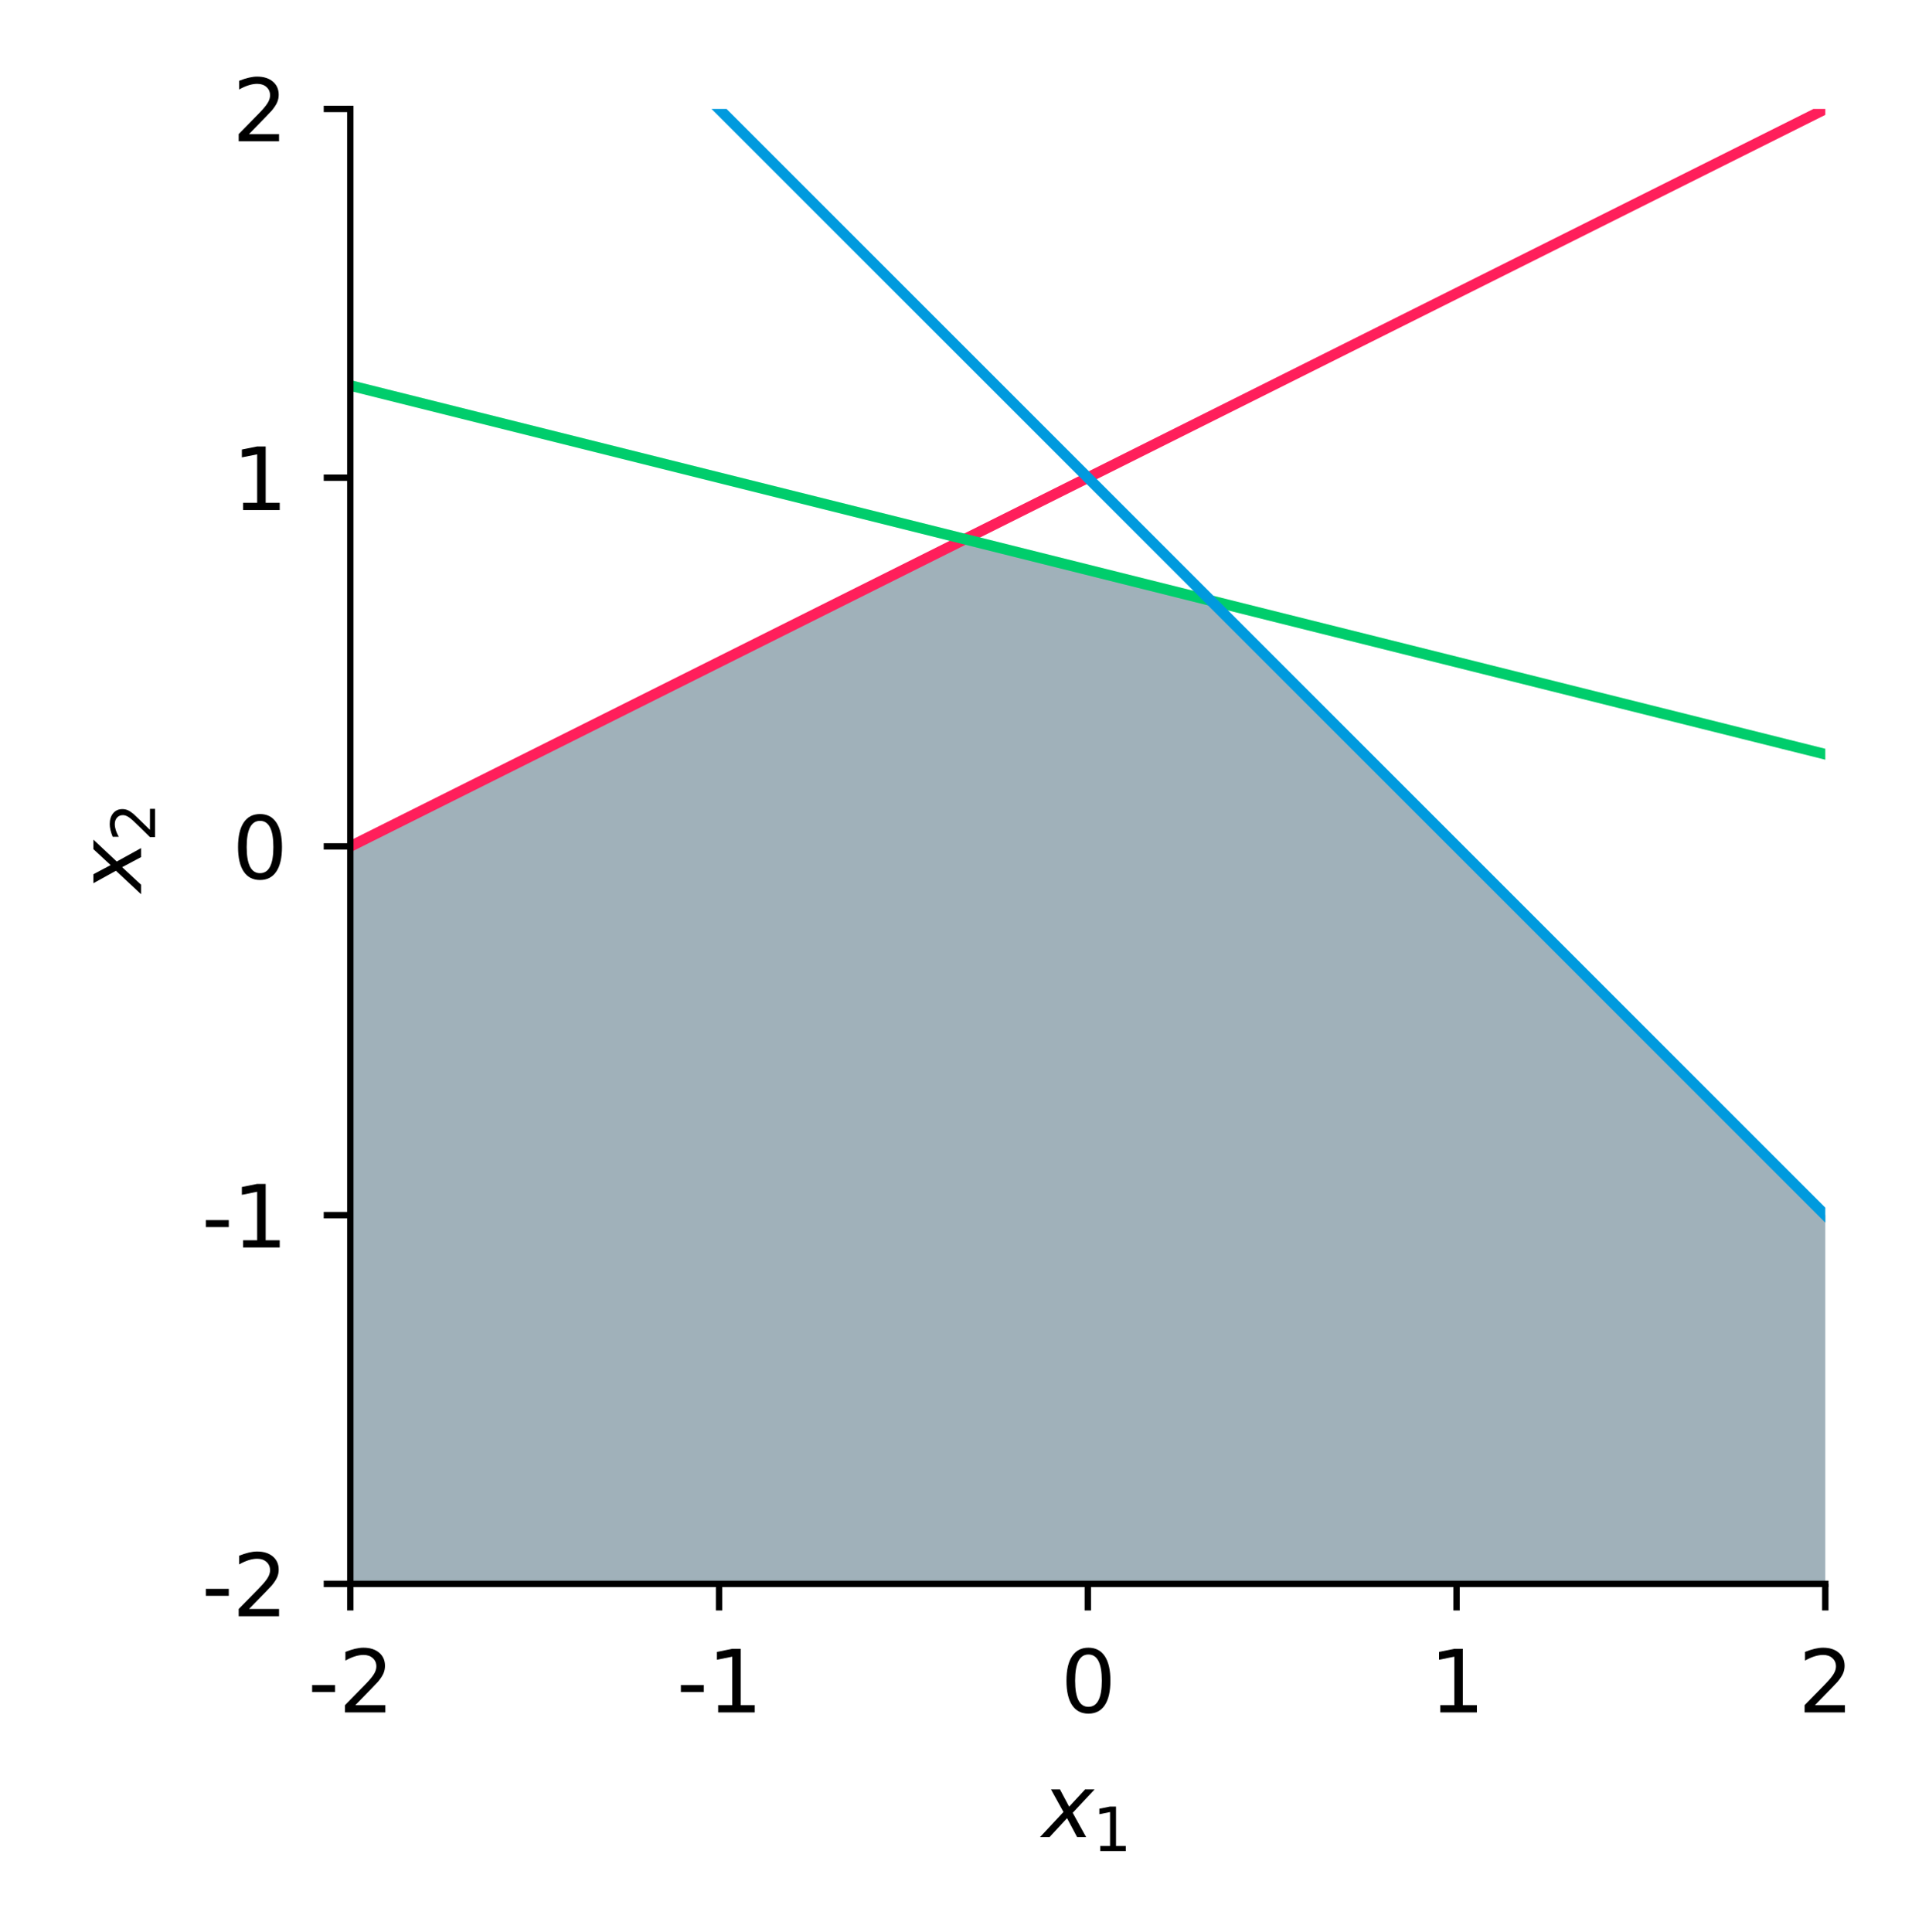 <?xml version="1.0" encoding="utf-8" standalone="no"?>
<!DOCTYPE svg PUBLIC "-//W3C//DTD SVG 1.1//EN"
  "http://www.w3.org/Graphics/SVG/1.1/DTD/svg11.dtd">
<svg xmlns:xlink="http://www.w3.org/1999/xlink" width="181.264pt" height="181.524pt" viewBox="0 0 181.264 181.524" xmlns="http://www.w3.org/2000/svg" version="1.1">
 <defs>
  <style type="text/css">*{stroke-linejoin: round; stroke-linecap: butt}</style>
 </defs>
 <g id="figure_1">
  <g id="patch_1">
   <path d="M 0 181.524 
L 181.264 181.524 
L 181.264 0 
L 0 0 
L 0 181.524 
z
" style="fill: none"/>
  </g>
  <g id="axes_1">
   <g id="patch_2">
    <path d="M 32.919 148.839 
L 171.519 148.839 
L 171.519 10.239 
L 32.919 10.239 
L 32.919 148.839 
z
" style="fill: none"/>
   </g>
   <g id="PolyCollection_1">
    <path d="M 32.919 426.039 
L 32.919 79.539 
L 33.197 79.4 
L 33.474 79.262 
L 33.752 79.123 
L 34.03 78.984 
L 34.308 78.845 
L 34.585 78.706 
L 34.863 78.567 
L 35.141 78.428 
L 35.419 78.289 
L 35.696 78.151 
L 35.974 78.012 
L 36.252 77.873 
L 36.53 77.734 
L 36.807 77.595 
L 37.085 77.456 
L 37.363 77.317 
L 37.641 77.178 
L 37.918 77.04 
L 38.196 76.901 
L 38.474 76.762 
L 38.752 76.623 
L 39.029 76.484 
L 39.307 76.345 
L 39.585 76.206 
L 39.863 76.067 
L 40.14 75.929 
L 40.418 75.79 
L 40.696 75.651 
L 40.974 75.512 
L 41.251 75.373 
L 41.529 75.234 
L 41.807 75.095 
L 42.085 74.956 
L 42.362 74.818 
L 42.64 74.679 
L 42.918 74.54 
L 43.196 74.401 
L 43.473 74.262 
L 43.751 74.123 
L 44.029 73.984 
L 44.307 73.845 
L 44.584 73.707 
L 44.862 73.568 
L 45.14 73.429 
L 45.418 73.29 
L 45.696 73.151 
L 45.973 73.012 
L 46.251 72.873 
L 46.529 72.734 
L 46.807 72.595 
L 47.084 72.457 
L 47.362 72.318 
L 47.64 72.179 
L 47.918 72.04 
L 48.195 71.901 
L 48.473 71.762 
L 48.751 71.623 
L 49.029 71.484 
L 49.306 71.346 
L 49.584 71.207 
L 49.862 71.068 
L 50.14 70.929 
L 50.417 70.79 
L 50.695 70.651 
L 50.973 70.512 
L 51.251 70.373 
L 51.528 70.235 
L 51.806 70.096 
L 52.084 69.957 
L 52.362 69.818 
L 52.639 69.679 
L 52.917 69.54 
L 53.195 69.401 
L 53.473 69.262 
L 53.75 69.124 
L 54.028 68.985 
L 54.306 68.846 
L 54.584 68.707 
L 54.861 68.568 
L 55.139 68.429 
L 55.417 68.29 
L 55.695 68.151 
L 55.972 68.013 
L 56.25 67.874 
L 56.528 67.735 
L 56.806 67.596 
L 57.083 67.457 
L 57.361 67.318 
L 57.639 67.179 
L 57.917 67.04 
L 58.195 66.901 
L 58.472 66.763 
L 58.75 66.624 
L 59.028 66.485 
L 59.306 66.346 
L 59.583 66.207 
L 59.861 66.068 
L 60.139 65.929 
L 60.417 65.79 
L 60.694 65.652 
L 60.972 65.513 
L 61.25 65.374 
L 61.528 65.235 
L 61.805 65.096 
L 62.083 64.957 
L 62.361 64.818 
L 62.639 64.679 
L 62.916 64.541 
L 63.194 64.402 
L 63.472 64.263 
L 63.75 64.124 
L 64.027 63.985 
L 64.305 63.846 
L 64.583 63.707 
L 64.861 63.568 
L 65.138 63.43 
L 65.416 63.291 
L 65.694 63.152 
L 65.972 63.013 
L 66.249 62.874 
L 66.527 62.735 
L 66.805 62.596 
L 67.083 62.457 
L 67.36 62.319 
L 67.638 62.18 
L 67.916 62.041 
L 68.194 61.902 
L 68.471 61.763 
L 68.749 61.624 
L 69.027 61.485 
L 69.305 61.346 
L 69.582 61.208 
L 69.86 61.069 
L 70.138 60.93 
L 70.416 60.791 
L 70.693 60.652 
L 70.971 60.513 
L 71.249 60.374 
L 71.527 60.235 
L 71.805 60.096 
L 72.082 59.958 
L 72.36 59.819 
L 72.638 59.68 
L 72.916 59.541 
L 73.193 59.402 
L 73.471 59.263 
L 73.749 59.124 
L 74.027 58.985 
L 74.304 58.847 
L 74.582 58.708 
L 74.86 58.569 
L 75.138 58.43 
L 75.415 58.291 
L 75.693 58.152 
L 75.971 58.013 
L 76.249 57.874 
L 76.526 57.736 
L 76.804 57.597 
L 77.082 57.458 
L 77.36 57.319 
L 77.637 57.18 
L 77.915 57.041 
L 78.193 56.902 
L 78.471 56.763 
L 78.748 56.625 
L 79.026 56.486 
L 79.304 56.347 
L 79.582 56.208 
L 79.859 56.069 
L 80.137 55.93 
L 80.415 55.791 
L 80.693 55.652 
L 80.97 55.514 
L 81.248 55.375 
L 81.526 55.236 
L 81.804 55.097 
L 82.081 54.958 
L 82.359 54.819 
L 82.637 54.68 
L 82.915 54.541 
L 83.192 54.403 
L 83.47 54.264 
L 83.748 54.125 
L 84.026 53.986 
L 84.304 53.847 
L 84.581 53.708 
L 84.859 53.569 
L 85.137 53.43 
L 85.415 53.291 
L 85.692 53.153 
L 85.97 53.014 
L 86.248 52.875 
L 86.526 52.736 
L 86.803 52.597 
L 87.081 52.458 
L 87.359 52.319 
L 87.637 52.18 
L 87.914 52.042 
L 88.192 51.903 
L 88.47 51.764 
L 88.748 51.625 
L 89.025 51.486 
L 89.303 51.347 
L 89.581 51.208 
L 89.859 51.069 
L 90.136 50.931 
L 90.414 50.792 
L 90.692 50.67 
L 90.97 50.74 
L 91.247 50.809 
L 91.525 50.878 
L 91.803 50.948 
L 92.081 51.017 
L 92.358 51.087 
L 92.636 51.156 
L 92.914 51.226 
L 93.192 51.295 
L 93.469 51.365 
L 93.747 51.434 
L 94.025 51.503 
L 94.303 51.573 
L 94.58 51.642 
L 94.858 51.712 
L 95.136 51.781 
L 95.414 51.851 
L 95.691 51.92 
L 95.969 51.989 
L 96.247 52.059 
L 96.525 52.128 
L 96.803 52.198 
L 97.08 52.267 
L 97.358 52.337 
L 97.636 52.406 
L 97.914 52.476 
L 98.191 52.545 
L 98.469 52.614 
L 98.747 52.684 
L 99.025 52.753 
L 99.302 52.823 
L 99.58 52.892 
L 99.858 52.962 
L 100.136 53.031 
L 100.413 53.101 
L 100.691 53.17 
L 100.969 53.239 
L 101.247 53.309 
L 101.524 53.378 
L 101.802 53.448 
L 102.08 53.517 
L 102.358 53.587 
L 102.635 53.656 
L 102.913 53.725 
L 103.191 53.795 
L 103.469 53.864 
L 103.746 53.934 
L 104.024 54.003 
L 104.302 54.073 
L 104.58 54.142 
L 104.857 54.212 
L 105.135 54.281 
L 105.413 54.35 
L 105.691 54.42 
L 105.968 54.489 
L 106.246 54.559 
L 106.524 54.628 
L 106.802 54.698 
L 107.079 54.767 
L 107.357 54.836 
L 107.635 54.906 
L 107.913 54.975 
L 108.19 55.045 
L 108.468 55.114 
L 108.746 55.184 
L 109.024 55.253 
L 109.302 55.323 
L 109.579 55.392 
L 109.857 55.461 
L 110.135 55.531 
L 110.413 55.6 
L 110.69 55.67 
L 110.968 55.739 
L 111.246 55.809 
L 111.524 55.878 
L 111.801 55.948 
L 112.079 56.017 
L 112.357 56.086 
L 112.635 56.156 
L 112.912 56.225 
L 113.19 56.295 
L 113.468 56.364 
L 113.746 56.434 
L 114.023 56.694 
L 114.301 56.972 
L 114.579 57.249 
L 114.857 57.527 
L 115.134 57.805 
L 115.412 58.083 
L 115.69 58.361 
L 115.968 58.638 
L 116.245 58.916 
L 116.523 59.194 
L 116.801 59.472 
L 117.079 59.749 
L 117.356 60.027 
L 117.634 60.305 
L 117.912 60.583 
L 118.19 60.86 
L 118.467 61.138 
L 118.745 61.416 
L 119.023 61.694 
L 119.301 61.971 
L 119.578 62.249 
L 119.856 62.527 
L 120.134 62.805 
L 120.412 63.082 
L 120.689 63.36 
L 120.967 63.638 
L 121.245 63.916 
L 121.523 64.193 
L 121.801 64.471 
L 122.078 64.749 
L 122.356 65.027 
L 122.634 65.304 
L 122.912 65.582 
L 123.189 65.86 
L 123.467 66.138 
L 123.745 66.415 
L 124.023 66.693 
L 124.3 66.971 
L 124.578 67.249 
L 124.856 67.526 
L 125.134 67.804 
L 125.411 68.082 
L 125.689 68.36 
L 125.967 68.637 
L 126.245 68.915 
L 126.522 69.193 
L 126.8 69.471 
L 127.078 69.748 
L 127.356 70.026 
L 127.633 70.304 
L 127.911 70.582 
L 128.189 70.86 
L 128.467 71.137 
L 128.744 71.415 
L 129.022 71.693 
L 129.3 71.971 
L 129.578 72.248 
L 129.855 72.526 
L 130.133 72.804 
L 130.411 73.082 
L 130.689 73.359 
L 130.966 73.637 
L 131.244 73.915 
L 131.522 74.193 
L 131.8 74.47 
L 132.077 74.748 
L 132.355 75.026 
L 132.633 75.304 
L 132.911 75.581 
L 133.188 75.859 
L 133.466 76.137 
L 133.744 76.415 
L 134.022 76.692 
L 134.3 76.97 
L 134.577 77.248 
L 134.855 77.526 
L 135.133 77.803 
L 135.411 78.081 
L 135.688 78.359 
L 135.966 78.637 
L 136.244 78.914 
L 136.522 79.192 
L 136.799 79.47 
L 137.077 79.748 
L 137.355 80.025 
L 137.633 80.303 
L 137.91 80.581 
L 138.188 80.859 
L 138.466 81.136 
L 138.744 81.414 
L 139.021 81.692 
L 139.299 81.97 
L 139.577 82.247 
L 139.855 82.525 
L 140.132 82.803 
L 140.41 83.081 
L 140.688 83.359 
L 140.966 83.636 
L 141.243 83.914 
L 141.521 84.192 
L 141.799 84.47 
L 142.077 84.747 
L 142.354 85.025 
L 142.632 85.303 
L 142.91 85.581 
L 143.188 85.858 
L 143.465 86.136 
L 143.743 86.414 
L 144.021 86.692 
L 144.299 86.969 
L 144.576 87.247 
L 144.854 87.525 
L 145.132 87.803 
L 145.41 88.08 
L 145.687 88.358 
L 145.965 88.636 
L 146.243 88.914 
L 146.521 89.191 
L 146.799 89.469 
L 147.076 89.747 
L 147.354 90.025 
L 147.632 90.302 
L 147.91 90.58 
L 148.187 90.858 
L 148.465 91.136 
L 148.743 91.413 
L 149.021 91.691 
L 149.298 91.969 
L 149.576 92.247 
L 149.854 92.524 
L 150.132 92.802 
L 150.409 93.08 
L 150.687 93.358 
L 150.965 93.635 
L 151.243 93.913 
L 151.52 94.191 
L 151.798 94.469 
L 152.076 94.746 
L 152.354 95.024 
L 152.631 95.302 
L 152.909 95.58 
L 153.187 95.858 
L 153.465 96.135 
L 153.742 96.413 
L 154.02 96.691 
L 154.298 96.969 
L 154.576 97.246 
L 154.853 97.524 
L 155.131 97.802 
L 155.409 98.08 
L 155.687 98.357 
L 155.964 98.635 
L 156.242 98.913 
L 156.52 99.191 
L 156.798 99.468 
L 157.075 99.746 
L 157.353 100.024 
L 157.631 100.302 
L 157.909 100.579 
L 158.186 100.857 
L 158.464 101.135 
L 158.742 101.413 
L 159.02 101.69 
L 159.298 101.968 
L 159.575 102.246 
L 159.853 102.524 
L 160.131 102.801 
L 160.409 103.079 
L 160.686 103.357 
L 160.964 103.635 
L 161.242 103.912 
L 161.52 104.19 
L 161.797 104.468 
L 162.075 104.746 
L 162.353 105.023 
L 162.631 105.301 
L 162.908 105.579 
L 163.186 105.857 
L 163.464 106.134 
L 163.742 106.412 
L 164.019 106.69 
L 164.297 106.968 
L 164.575 107.245 
L 164.853 107.523 
L 165.13 107.801 
L 165.408 108.079 
L 165.686 108.357 
L 165.964 108.634 
L 166.241 108.912 
L 166.519 109.19 
L 166.797 109.468 
L 167.075 109.745 
L 167.352 110.023 
L 167.63 110.301 
L 167.908 110.579 
L 168.186 110.856 
L 168.463 111.134 
L 168.741 111.412 
L 169.019 111.69 
L 169.297 111.967 
L 169.574 112.245 
L 169.852 112.523 
L 170.13 112.801 
L 170.408 113.078 
L 170.685 113.356 
L 170.963 113.634 
L 171.241 113.912 
L 171.519 114.189 
L 171.519 426.039 
L 171.519 426.039 
L 171.241 426.039 
L 170.963 426.039 
L 170.685 426.039 
L 170.408 426.039 
L 170.13 426.039 
L 169.852 426.039 
L 169.574 426.039 
L 169.297 426.039 
L 169.019 426.039 
L 168.741 426.039 
L 168.463 426.039 
L 168.186 426.039 
L 167.908 426.039 
L 167.63 426.039 
L 167.352 426.039 
L 167.075 426.039 
L 166.797 426.039 
L 166.519 426.039 
L 166.241 426.039 
L 165.964 426.039 
L 165.686 426.039 
L 165.408 426.039 
L 165.13 426.039 
L 164.853 426.039 
L 164.575 426.039 
L 164.297 426.039 
L 164.019 426.039 
L 163.742 426.039 
L 163.464 426.039 
L 163.186 426.039 
L 162.908 426.039 
L 162.631 426.039 
L 162.353 426.039 
L 162.075 426.039 
L 161.797 426.039 
L 161.52 426.039 
L 161.242 426.039 
L 160.964 426.039 
L 160.686 426.039 
L 160.409 426.039 
L 160.131 426.039 
L 159.853 426.039 
L 159.575 426.039 
L 159.298 426.039 
L 159.02 426.039 
L 158.742 426.039 
L 158.464 426.039 
L 158.186 426.039 
L 157.909 426.039 
L 157.631 426.039 
L 157.353 426.039 
L 157.075 426.039 
L 156.798 426.039 
L 156.52 426.039 
L 156.242 426.039 
L 155.964 426.039 
L 155.687 426.039 
L 155.409 426.039 
L 155.131 426.039 
L 154.853 426.039 
L 154.576 426.039 
L 154.298 426.039 
L 154.02 426.039 
L 153.742 426.039 
L 153.465 426.039 
L 153.187 426.039 
L 152.909 426.039 
L 152.631 426.039 
L 152.354 426.039 
L 152.076 426.039 
L 151.798 426.039 
L 151.52 426.039 
L 151.243 426.039 
L 150.965 426.039 
L 150.687 426.039 
L 150.409 426.039 
L 150.132 426.039 
L 149.854 426.039 
L 149.576 426.039 
L 149.298 426.039 
L 149.021 426.039 
L 148.743 426.039 
L 148.465 426.039 
L 148.187 426.039 
L 147.91 426.039 
L 147.632 426.039 
L 147.354 426.039 
L 147.076 426.039 
L 146.799 426.039 
L 146.521 426.039 
L 146.243 426.039 
L 145.965 426.039 
L 145.687 426.039 
L 145.41 426.039 
L 145.132 426.039 
L 144.854 426.039 
L 144.576 426.039 
L 144.299 426.039 
L 144.021 426.039 
L 143.743 426.039 
L 143.465 426.039 
L 143.188 426.039 
L 142.91 426.039 
L 142.632 426.039 
L 142.354 426.039 
L 142.077 426.039 
L 141.799 426.039 
L 141.521 426.039 
L 141.243 426.039 
L 140.966 426.039 
L 140.688 426.039 
L 140.41 426.039 
L 140.132 426.039 
L 139.855 426.039 
L 139.577 426.039 
L 139.299 426.039 
L 139.021 426.039 
L 138.744 426.039 
L 138.466 426.039 
L 138.188 426.039 
L 137.91 426.039 
L 137.633 426.039 
L 137.355 426.039 
L 137.077 426.039 
L 136.799 426.039 
L 136.522 426.039 
L 136.244 426.039 
L 135.966 426.039 
L 135.688 426.039 
L 135.411 426.039 
L 135.133 426.039 
L 134.855 426.039 
L 134.577 426.039 
L 134.3 426.039 
L 134.022 426.039 
L 133.744 426.039 
L 133.466 426.039 
L 133.188 426.039 
L 132.911 426.039 
L 132.633 426.039 
L 132.355 426.039 
L 132.077 426.039 
L 131.8 426.039 
L 131.522 426.039 
L 131.244 426.039 
L 130.966 426.039 
L 130.689 426.039 
L 130.411 426.039 
L 130.133 426.039 
L 129.855 426.039 
L 129.578 426.039 
L 129.3 426.039 
L 129.022 426.039 
L 128.744 426.039 
L 128.467 426.039 
L 128.189 426.039 
L 127.911 426.039 
L 127.633 426.039 
L 127.356 426.039 
L 127.078 426.039 
L 126.8 426.039 
L 126.522 426.039 
L 126.245 426.039 
L 125.967 426.039 
L 125.689 426.039 
L 125.411 426.039 
L 125.134 426.039 
L 124.856 426.039 
L 124.578 426.039 
L 124.3 426.039 
L 124.023 426.039 
L 123.745 426.039 
L 123.467 426.039 
L 123.189 426.039 
L 122.912 426.039 
L 122.634 426.039 
L 122.356 426.039 
L 122.078 426.039 
L 121.801 426.039 
L 121.523 426.039 
L 121.245 426.039 
L 120.967 426.039 
L 120.689 426.039 
L 120.412 426.039 
L 120.134 426.039 
L 119.856 426.039 
L 119.578 426.039 
L 119.301 426.039 
L 119.023 426.039 
L 118.745 426.039 
L 118.467 426.039 
L 118.19 426.039 
L 117.912 426.039 
L 117.634 426.039 
L 117.356 426.039 
L 117.079 426.039 
L 116.801 426.039 
L 116.523 426.039 
L 116.245 426.039 
L 115.968 426.039 
L 115.69 426.039 
L 115.412 426.039 
L 115.134 426.039 
L 114.857 426.039 
L 114.579 426.039 
L 114.301 426.039 
L 114.023 426.039 
L 113.746 426.039 
L 113.468 426.039 
L 113.19 426.039 
L 112.912 426.039 
L 112.635 426.039 
L 112.357 426.039 
L 112.079 426.039 
L 111.801 426.039 
L 111.524 426.039 
L 111.246 426.039 
L 110.968 426.039 
L 110.69 426.039 
L 110.413 426.039 
L 110.135 426.039 
L 109.857 426.039 
L 109.579 426.039 
L 109.302 426.039 
L 109.024 426.039 
L 108.746 426.039 
L 108.468 426.039 
L 108.19 426.039 
L 107.913 426.039 
L 107.635 426.039 
L 107.357 426.039 
L 107.079 426.039 
L 106.802 426.039 
L 106.524 426.039 
L 106.246 426.039 
L 105.968 426.039 
L 105.691 426.039 
L 105.413 426.039 
L 105.135 426.039 
L 104.857 426.039 
L 104.58 426.039 
L 104.302 426.039 
L 104.024 426.039 
L 103.746 426.039 
L 103.469 426.039 
L 103.191 426.039 
L 102.913 426.039 
L 102.635 426.039 
L 102.358 426.039 
L 102.08 426.039 
L 101.802 426.039 
L 101.524 426.039 
L 101.247 426.039 
L 100.969 426.039 
L 100.691 426.039 
L 100.413 426.039 
L 100.136 426.039 
L 99.858 426.039 
L 99.58 426.039 
L 99.302 426.039 
L 99.025 426.039 
L 98.747 426.039 
L 98.469 426.039 
L 98.191 426.039 
L 97.914 426.039 
L 97.636 426.039 
L 97.358 426.039 
L 97.08 426.039 
L 96.803 426.039 
L 96.525 426.039 
L 96.247 426.039 
L 95.969 426.039 
L 95.691 426.039 
L 95.414 426.039 
L 95.136 426.039 
L 94.858 426.039 
L 94.58 426.039 
L 94.303 426.039 
L 94.025 426.039 
L 93.747 426.039 
L 93.469 426.039 
L 93.192 426.039 
L 92.914 426.039 
L 92.636 426.039 
L 92.358 426.039 
L 92.081 426.039 
L 91.803 426.039 
L 91.525 426.039 
L 91.247 426.039 
L 90.97 426.039 
L 90.692 426.039 
L 90.414 426.039 
L 90.136 426.039 
L 89.859 426.039 
L 89.581 426.039 
L 89.303 426.039 
L 89.025 426.039 
L 88.748 426.039 
L 88.47 426.039 
L 88.192 426.039 
L 87.914 426.039 
L 87.637 426.039 
L 87.359 426.039 
L 87.081 426.039 
L 86.803 426.039 
L 86.526 426.039 
L 86.248 426.039 
L 85.97 426.039 
L 85.692 426.039 
L 85.415 426.039 
L 85.137 426.039 
L 84.859 426.039 
L 84.581 426.039 
L 84.304 426.039 
L 84.026 426.039 
L 83.748 426.039 
L 83.47 426.039 
L 83.192 426.039 
L 82.915 426.039 
L 82.637 426.039 
L 82.359 426.039 
L 82.081 426.039 
L 81.804 426.039 
L 81.526 426.039 
L 81.248 426.039 
L 80.97 426.039 
L 80.693 426.039 
L 80.415 426.039 
L 80.137 426.039 
L 79.859 426.039 
L 79.582 426.039 
L 79.304 426.039 
L 79.026 426.039 
L 78.748 426.039 
L 78.471 426.039 
L 78.193 426.039 
L 77.915 426.039 
L 77.637 426.039 
L 77.36 426.039 
L 77.082 426.039 
L 76.804 426.039 
L 76.526 426.039 
L 76.249 426.039 
L 75.971 426.039 
L 75.693 426.039 
L 75.415 426.039 
L 75.138 426.039 
L 74.86 426.039 
L 74.582 426.039 
L 74.304 426.039 
L 74.027 426.039 
L 73.749 426.039 
L 73.471 426.039 
L 73.193 426.039 
L 72.916 426.039 
L 72.638 426.039 
L 72.36 426.039 
L 72.082 426.039 
L 71.805 426.039 
L 71.527 426.039 
L 71.249 426.039 
L 70.971 426.039 
L 70.693 426.039 
L 70.416 426.039 
L 70.138 426.039 
L 69.86 426.039 
L 69.582 426.039 
L 69.305 426.039 
L 69.027 426.039 
L 68.749 426.039 
L 68.471 426.039 
L 68.194 426.039 
L 67.916 426.039 
L 67.638 426.039 
L 67.36 426.039 
L 67.083 426.039 
L 66.805 426.039 
L 66.527 426.039 
L 66.249 426.039 
L 65.972 426.039 
L 65.694 426.039 
L 65.416 426.039 
L 65.138 426.039 
L 64.861 426.039 
L 64.583 426.039 
L 64.305 426.039 
L 64.027 426.039 
L 63.75 426.039 
L 63.472 426.039 
L 63.194 426.039 
L 62.916 426.039 
L 62.639 426.039 
L 62.361 426.039 
L 62.083 426.039 
L 61.805 426.039 
L 61.528 426.039 
L 61.25 426.039 
L 60.972 426.039 
L 60.694 426.039 
L 60.417 426.039 
L 60.139 426.039 
L 59.861 426.039 
L 59.583 426.039 
L 59.306 426.039 
L 59.028 426.039 
L 58.75 426.039 
L 58.472 426.039 
L 58.195 426.039 
L 57.917 426.039 
L 57.639 426.039 
L 57.361 426.039 
L 57.083 426.039 
L 56.806 426.039 
L 56.528 426.039 
L 56.25 426.039 
L 55.972 426.039 
L 55.695 426.039 
L 55.417 426.039 
L 55.139 426.039 
L 54.861 426.039 
L 54.584 426.039 
L 54.306 426.039 
L 54.028 426.039 
L 53.75 426.039 
L 53.473 426.039 
L 53.195 426.039 
L 52.917 426.039 
L 52.639 426.039 
L 52.362 426.039 
L 52.084 426.039 
L 51.806 426.039 
L 51.528 426.039 
L 51.251 426.039 
L 50.973 426.039 
L 50.695 426.039 
L 50.417 426.039 
L 50.14 426.039 
L 49.862 426.039 
L 49.584 426.039 
L 49.306 426.039 
L 49.029 426.039 
L 48.751 426.039 
L 48.473 426.039 
L 48.195 426.039 
L 47.918 426.039 
L 47.64 426.039 
L 47.362 426.039 
L 47.084 426.039 
L 46.807 426.039 
L 46.529 426.039 
L 46.251 426.039 
L 45.973 426.039 
L 45.696 426.039 
L 45.418 426.039 
L 45.14 426.039 
L 44.862 426.039 
L 44.584 426.039 
L 44.307 426.039 
L 44.029 426.039 
L 43.751 426.039 
L 43.473 426.039 
L 43.196 426.039 
L 42.918 426.039 
L 42.64 426.039 
L 42.362 426.039 
L 42.085 426.039 
L 41.807 426.039 
L 41.529 426.039 
L 41.251 426.039 
L 40.974 426.039 
L 40.696 426.039 
L 40.418 426.039 
L 40.14 426.039 
L 39.863 426.039 
L 39.585 426.039 
L 39.307 426.039 
L 39.029 426.039 
L 38.752 426.039 
L 38.474 426.039 
L 38.196 426.039 
L 37.918 426.039 
L 37.641 426.039 
L 37.363 426.039 
L 37.085 426.039 
L 36.807 426.039 
L 36.53 426.039 
L 36.252 426.039 
L 35.974 426.039 
L 35.696 426.039 
L 35.419 426.039 
L 35.141 426.039 
L 34.863 426.039 
L 34.585 426.039 
L 34.308 426.039 
L 34.03 426.039 
L 33.752 426.039 
L 33.474 426.039 
L 33.197 426.039 
L 32.919 426.039 
z
" clip-path="url(#pbc544da759)" style="fill: #a0b1ba"/>
   </g>
   <g id="matplotlib.axis_1">
    <g id="xtick_1">
     <g id="line2d_1">
      <defs>
       <path id="m4cd371f86f" d="M 0 0 
L 0 2.5 
" style="stroke: #000000; stroke-width: 0.6"/>
      </defs>
      <g>
       <use xlink:href="#m4cd371f86f" x="32.919" y="148.839" style="stroke: #000000; stroke-width: 0.6"/>
      </g>
     </g>
     <g id="text_1">
      <!-- -2 -->
      <g transform="translate(28.931 160.918)scale(0.08 -0.08)">
       <defs>
        <path id="DejaVuSans-2d" d="M 313 2009 
L 1997 2009 
L 1997 1497 
L 313 1497 
L 313 2009 
z
" transform="scale(0.016)"/>
        <path id="DejaVuSans-32" d="M 1228 531 
L 3431 531 
L 3431 0 
L 469 0 
L 469 531 
Q 828 903 1448 1529 
Q 2069 2156 2228 2338 
Q 2531 2678 2651 2914 
Q 2772 3150 2772 3378 
Q 2772 3750 2511 3984 
Q 2250 4219 1831 4219 
Q 1534 4219 1204 4116 
Q 875 4013 500 3803 
L 500 4441 
Q 881 4594 1212 4672 
Q 1544 4750 1819 4750 
Q 2544 4750 2975 4387 
Q 3406 4025 3406 3419 
Q 3406 3131 3298 2873 
Q 3191 2616 2906 2266 
Q 2828 2175 2409 1742 
Q 1991 1309 1228 531 
z
" transform="scale(0.016)"/>
       </defs>
       <use xlink:href="#DejaVuSans-2d"/>
       <use xlink:href="#DejaVuSans-32" x="36.084"/>
      </g>
     </g>
    </g>
    <g id="xtick_2">
     <g id="line2d_2">
      <g>
       <use xlink:href="#m4cd371f86f" x="67.569" y="148.839" style="stroke: #000000; stroke-width: 0.6"/>
      </g>
     </g>
     <g id="text_2">
      <!-- -1 -->
      <g transform="translate(63.581 160.918)scale(0.08 -0.08)">
       <defs>
        <path id="DejaVuSans-31" d="M 794 531 
L 1825 531 
L 1825 4091 
L 703 3866 
L 703 4441 
L 1819 4666 
L 2450 4666 
L 2450 531 
L 3481 531 
L 3481 0 
L 794 0 
L 794 531 
z
" transform="scale(0.016)"/>
       </defs>
       <use xlink:href="#DejaVuSans-2d"/>
       <use xlink:href="#DejaVuSans-31" x="36.084"/>
      </g>
     </g>
    </g>
    <g id="xtick_3">
     <g id="line2d_3">
      <g>
       <use xlink:href="#m4cd371f86f" x="102.219" y="148.839" style="stroke: #000000; stroke-width: 0.6"/>
      </g>
     </g>
     <g id="text_3">
      <!-- 0 -->
      <g transform="translate(99.674 160.918)scale(0.08 -0.08)">
       <defs>
        <path id="DejaVuSans-30" d="M 2034 4250 
Q 1547 4250 1301 3770 
Q 1056 3291 1056 2328 
Q 1056 1369 1301 889 
Q 1547 409 2034 409 
Q 2525 409 2770 889 
Q 3016 1369 3016 2328 
Q 3016 3291 2770 3770 
Q 2525 4250 2034 4250 
z
M 2034 4750 
Q 2819 4750 3233 4129 
Q 3647 3509 3647 2328 
Q 3647 1150 3233 529 
Q 2819 -91 2034 -91 
Q 1250 -91 836 529 
Q 422 1150 422 2328 
Q 422 3509 836 4129 
Q 1250 4750 2034 4750 
z
" transform="scale(0.016)"/>
       </defs>
       <use xlink:href="#DejaVuSans-30"/>
      </g>
     </g>
    </g>
    <g id="xtick_4">
     <g id="line2d_4">
      <g>
       <use xlink:href="#m4cd371f86f" x="136.869" y="148.839" style="stroke: #000000; stroke-width: 0.6"/>
      </g>
     </g>
     <g id="text_4">
      <!-- 1 -->
      <g transform="translate(134.324 160.918)scale(0.08 -0.08)">
       <use xlink:href="#DejaVuSans-31"/>
      </g>
     </g>
    </g>
    <g id="xtick_5">
     <g id="line2d_5">
      <g>
       <use xlink:href="#m4cd371f86f" x="171.519" y="148.839" style="stroke: #000000; stroke-width: 0.6"/>
      </g>
     </g>
     <g id="text_5">
      <!-- 2 -->
      <g transform="translate(168.974 160.918)scale(0.08 -0.08)">
       <use xlink:href="#DejaVuSans-32"/>
      </g>
     </g>
    </g>
    <g id="text_6">
     <!-- $x_1$ -->
     <g transform="translate(97.939 172.661)scale(0.08 -0.08)">
      <defs>
       <path id="DejaVuSans-Oblique-78" d="M 3841 3500 
L 2234 1784 
L 3219 0 
L 2559 0 
L 1819 1388 
L 531 0 
L -166 0 
L 1556 1844 
L 641 3500 
L 1300 3500 
L 1972 2234 
L 3144 3500 
L 3841 3500 
z
" transform="scale(0.016)"/>
      </defs>
      <use xlink:href="#DejaVuSans-Oblique-78" transform="translate(0 0.312)"/>
      <use xlink:href="#DejaVuSans-31" transform="translate(59.18 -16.094)scale(0.7)"/>
     </g>
    </g>
   </g>
   <g id="matplotlib.axis_2">
    <g id="ytick_1">
     <g id="line2d_6">
      <defs>
       <path id="m56f3a9ced1" d="M 0 0 
L -2.5 0 
" style="stroke: #000000; stroke-width: 0.6"/>
      </defs>
      <g>
       <use xlink:href="#m56f3a9ced1" x="32.919" y="148.839" style="stroke: #000000; stroke-width: 0.6"/>
      </g>
     </g>
     <g id="text_7">
      <!-- -2 -->
      <g transform="translate(18.942 151.879)scale(0.08 -0.08)">
       <use xlink:href="#DejaVuSans-2d"/>
       <use xlink:href="#DejaVuSans-32" x="36.084"/>
      </g>
     </g>
    </g>
    <g id="ytick_2">
     <g id="line2d_7">
      <g>
       <use xlink:href="#m56f3a9ced1" x="32.919" y="114.189" style="stroke: #000000; stroke-width: 0.6"/>
      </g>
     </g>
     <g id="text_8">
      <!-- -1 -->
      <g transform="translate(18.942 117.229)scale(0.08 -0.08)">
       <use xlink:href="#DejaVuSans-2d"/>
       <use xlink:href="#DejaVuSans-31" x="36.084"/>
      </g>
     </g>
    </g>
    <g id="ytick_3">
     <g id="line2d_8">
      <g>
       <use xlink:href="#m56f3a9ced1" x="32.919" y="79.539" style="stroke: #000000; stroke-width: 0.6"/>
      </g>
     </g>
     <g id="text_9">
      <!-- 0 -->
      <g transform="translate(21.829 82.579)scale(0.08 -0.08)">
       <use xlink:href="#DejaVuSans-30"/>
      </g>
     </g>
    </g>
    <g id="ytick_4">
     <g id="line2d_9">
      <g>
       <use xlink:href="#m56f3a9ced1" x="32.919" y="44.889" style="stroke: #000000; stroke-width: 0.6"/>
      </g>
     </g>
     <g id="text_10">
      <!-- 1 -->
      <g transform="translate(21.829 47.929)scale(0.08 -0.08)">
       <use xlink:href="#DejaVuSans-31"/>
      </g>
     </g>
    </g>
    <g id="ytick_5">
     <g id="line2d_10">
      <g>
       <use xlink:href="#m56f3a9ced1" x="32.919" y="10.239" style="stroke: #000000; stroke-width: 0.6"/>
      </g>
     </g>
     <g id="text_11">
      <!-- 2 -->
      <g transform="translate(21.829 13.279)scale(0.08 -0.08)">
       <use xlink:href="#DejaVuSans-32"/>
      </g>
     </g>
    </g>
    <g id="text_12">
     <!-- $x_2$ -->
     <g transform="translate(13.279 83.819)rotate(-90)scale(0.08 -0.08)">
      <use xlink:href="#DejaVuSans-Oblique-78" transform="translate(0 0.312)"/>
      <use xlink:href="#DejaVuSans-32" transform="translate(59.18 -16.094)scale(0.7)"/>
     </g>
    </g>
   </g>
   <g id="line2d_11">
    <path d="M 32.919 79.539 
L 171.519 10.239 
L 171.519 10.239 
" clip-path="url(#pbc544da759)" style="fill: none; stroke: #ff1f5b; stroke-linecap: square"/>
   </g>
   <g id="line2d_12">
    <path d="M 32.919 36.227 
L 171.519 70.877 
L 171.519 70.877 
" clip-path="url(#pbc544da759)" style="fill: none; stroke: #00cd6c; stroke-linecap: square"/>
   </g>
   <g id="line2d_13">
    <path d="M 56.329 -1 
L 171.519 114.189 
L 171.519 114.189 
" clip-path="url(#pbc544da759)" style="fill: none; stroke: #009ade; stroke-linecap: square"/>
   </g>
   <g id="patch_3">
    <path d="M 32.919 148.839 
L 32.919 10.239 
" style="fill: none; stroke: #000000; stroke-width: 0.6; stroke-linejoin: miter; stroke-linecap: square"/>
   </g>
   <g id="patch_4">
    <path d="M 32.919 148.839 
L 171.519 148.839 
" style="fill: none; stroke: #000000; stroke-width: 0.6; stroke-linejoin: miter; stroke-linecap: square"/>
   </g>
  </g>
 </g>
 <defs>
  <clipPath id="pbc544da759">
   <rect x="32.919" y="10.239" width="138.6" height="138.6"/>
  </clipPath>
 </defs>
</svg>
